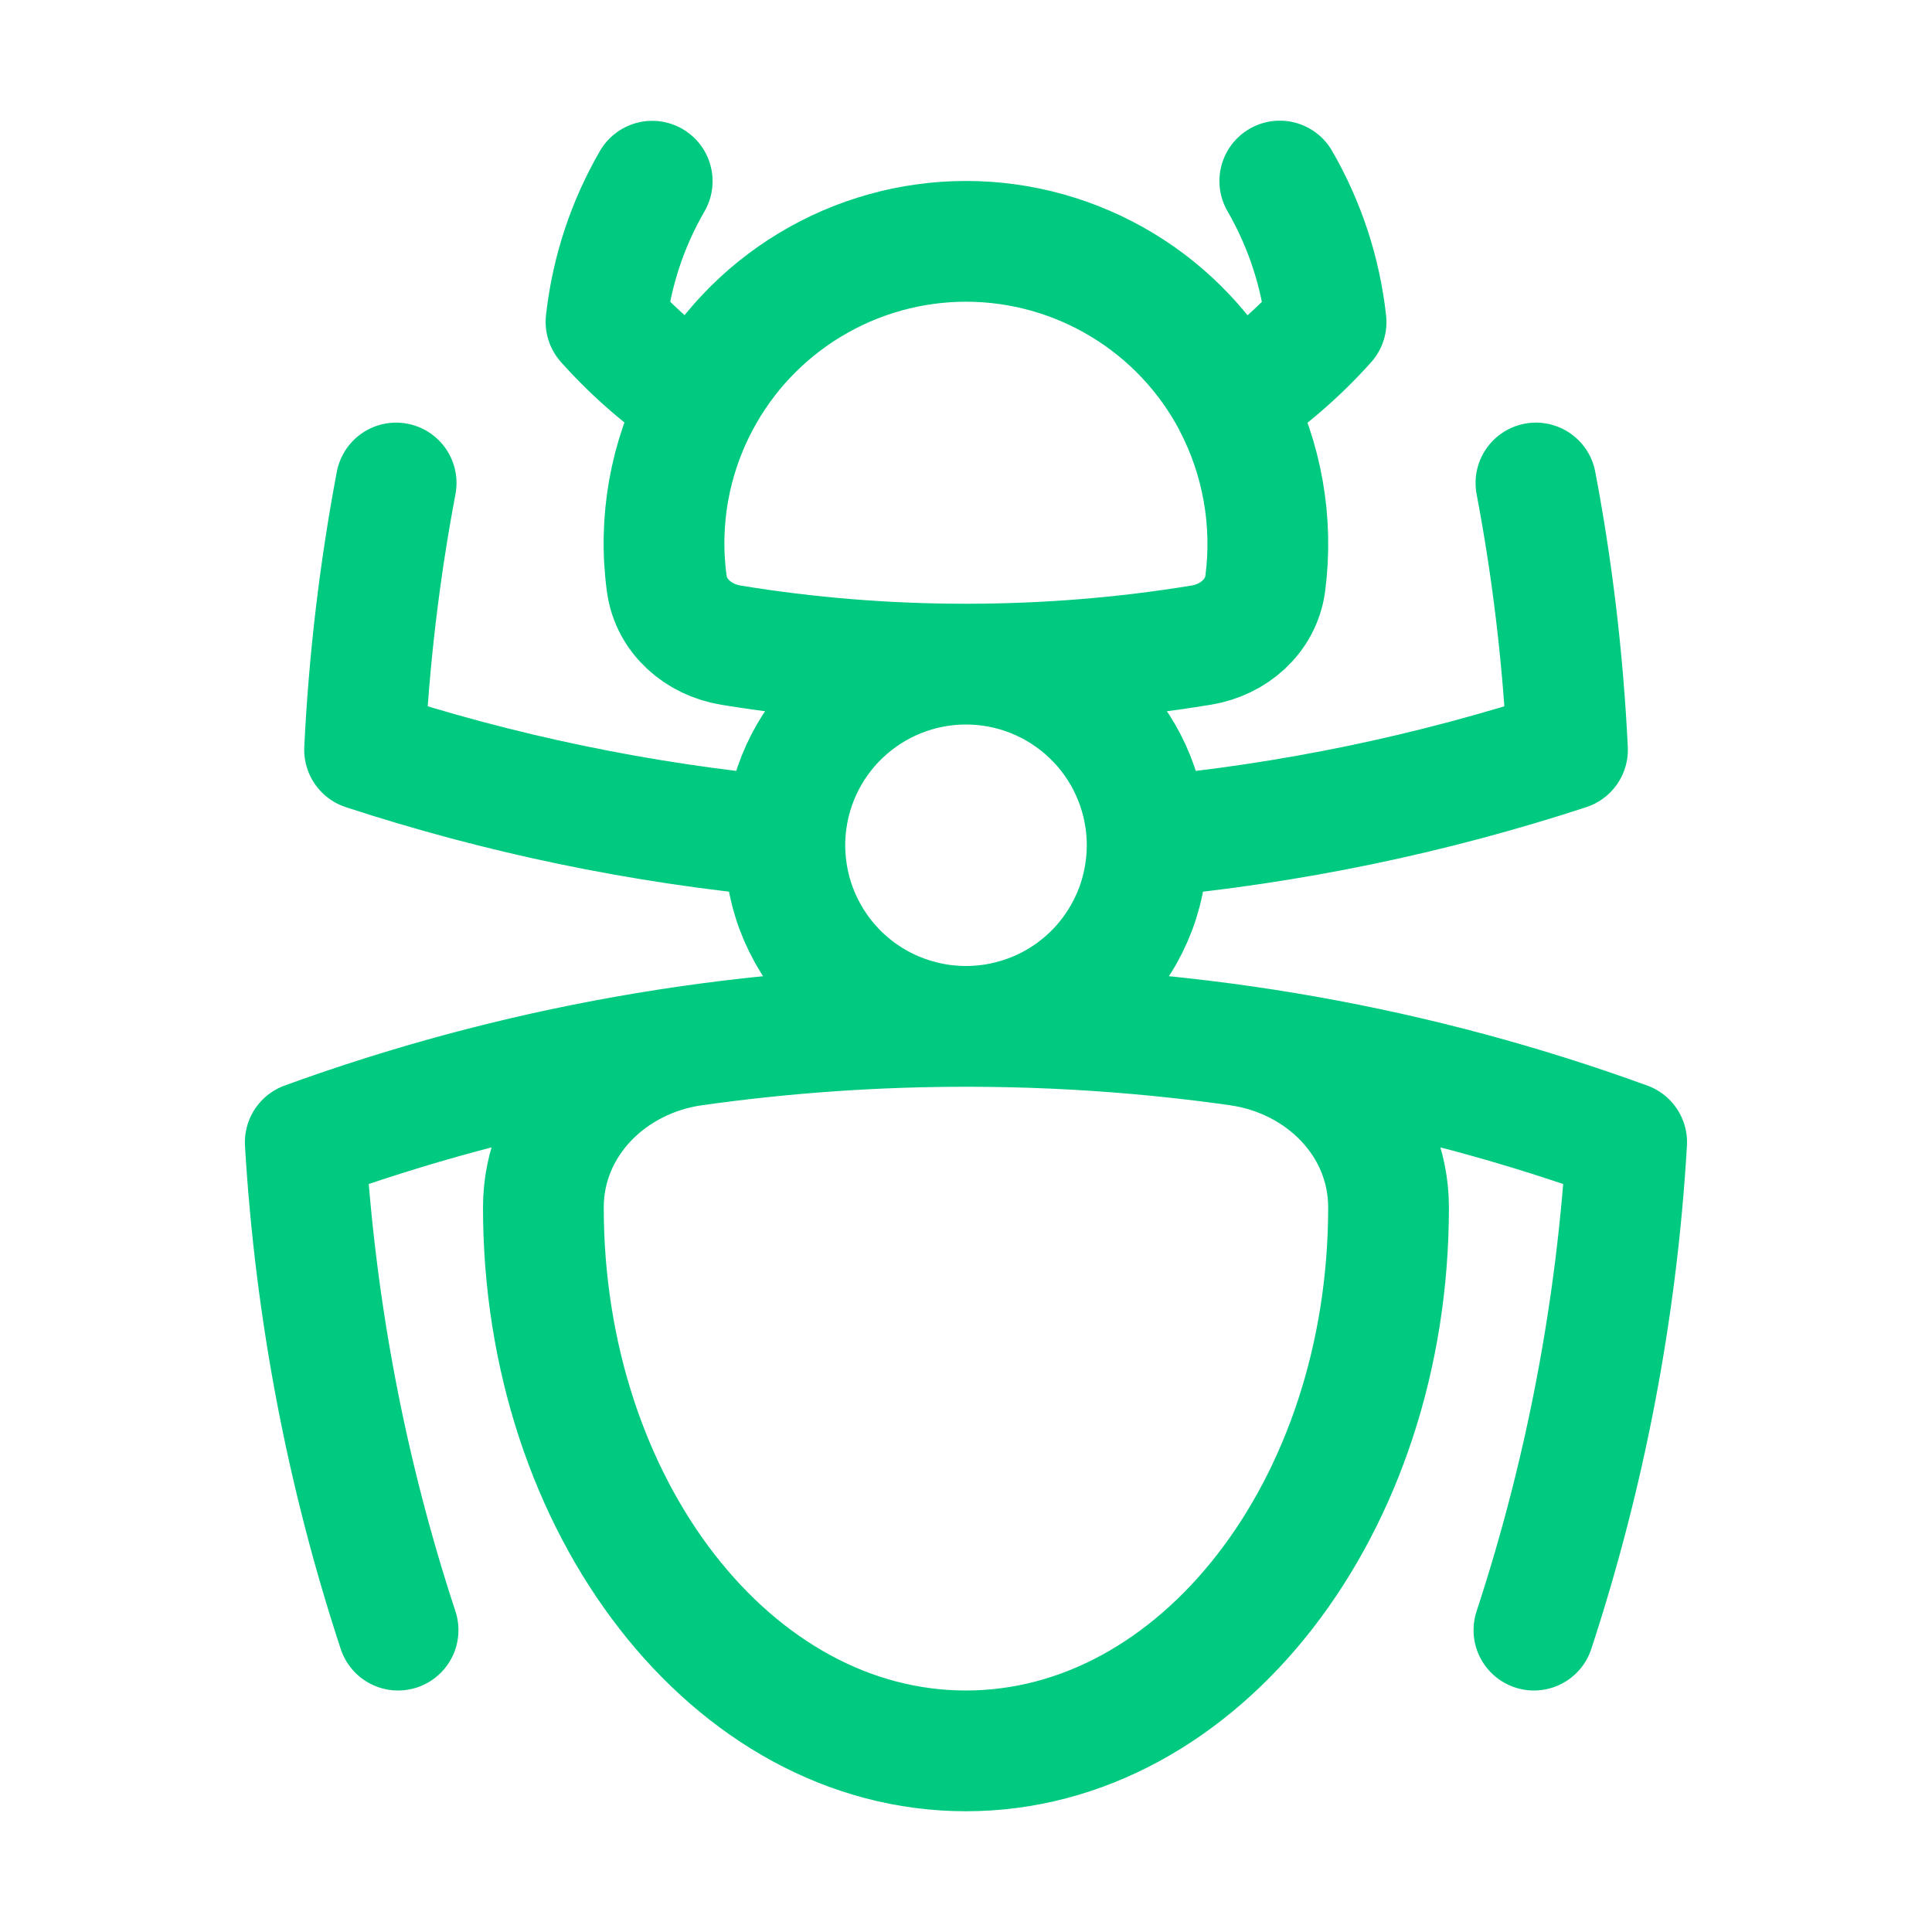 <svg width="24" height="24" viewBox="0 0 24 24" fill="none" xmlns="http://www.w3.org/2000/svg">
<path d="M12 12.75C13.148 12.75 14.278 12.83 15.383 12.987C16.42 13.133 17.249 13.953 17.249 15C17.249 18.728 14.899 21.75 11.999 21.75C9.099 21.75 6.75 18.728 6.75 15C6.75 13.954 7.58 13.133 8.616 12.987C9.737 12.829 10.868 12.75 12 12.75ZM12 12.75C14.883 12.75 17.647 13.258 20.207 14.19C20.086 16.251 19.699 18.288 19.055 20.25M12 12.75C9.117 12.75 6.353 13.258 3.792 14.19C3.917 16.294 4.312 18.326 4.945 20.25M12 12.75C12.304 12.75 12.605 12.688 12.885 12.569C13.165 12.449 13.418 12.274 13.628 12.054C13.838 11.834 14.001 11.573 14.108 11.289C14.214 11.004 14.262 10.7 14.248 10.396M12 12.75C11.696 12.75 11.395 12.688 11.115 12.569C10.835 12.449 10.582 12.274 10.372 12.054C10.162 11.834 9.999 11.573 9.892 11.289C9.786 11.004 9.738 10.7 9.752 10.396M14.248 10.396C14.221 9.818 13.973 9.272 13.554 8.873C13.135 8.473 12.579 8.25 12 8.25M14.248 10.396C16.024 10.232 17.777 9.869 19.472 9.314C19.417 8.187 19.285 7.08 19.08 6M9.752 10.396C9.779 9.818 10.027 9.272 10.446 8.873C10.865 8.473 11.421 8.25 12 8.25M9.752 10.396C7.945 10.228 6.197 9.86 4.529 9.314C4.583 8.202 4.714 7.094 4.921 6M12 8.25C12.995 8.25 13.971 8.17 14.922 8.014C15.325 7.948 15.662 7.656 15.717 7.252C15.819 6.479 15.68 5.693 15.318 5.002M12 8.25C11.005 8.25 10.03 8.17 9.078 8.014C8.676 7.948 8.338 7.656 8.283 7.252C8.177 6.478 8.317 5.69 8.683 4.999M8.683 4.999C8.257 4.715 7.869 4.38 7.528 3.998C7.598 3.368 7.798 2.776 8.102 2.251M8.683 4.999C9.001 4.395 9.479 3.89 10.063 3.538C10.648 3.185 11.318 2.998 12.001 2.998C12.683 2.998 13.353 3.185 13.938 3.538C14.522 3.89 15 4.396 15.318 5C15.745 4.717 16.133 4.38 16.473 4.001C16.405 3.383 16.209 2.787 15.898 2.249" stroke="#00CA7F" stroke-width="1.5" stroke-linecap="round" stroke-linejoin="round"/>
</svg>
